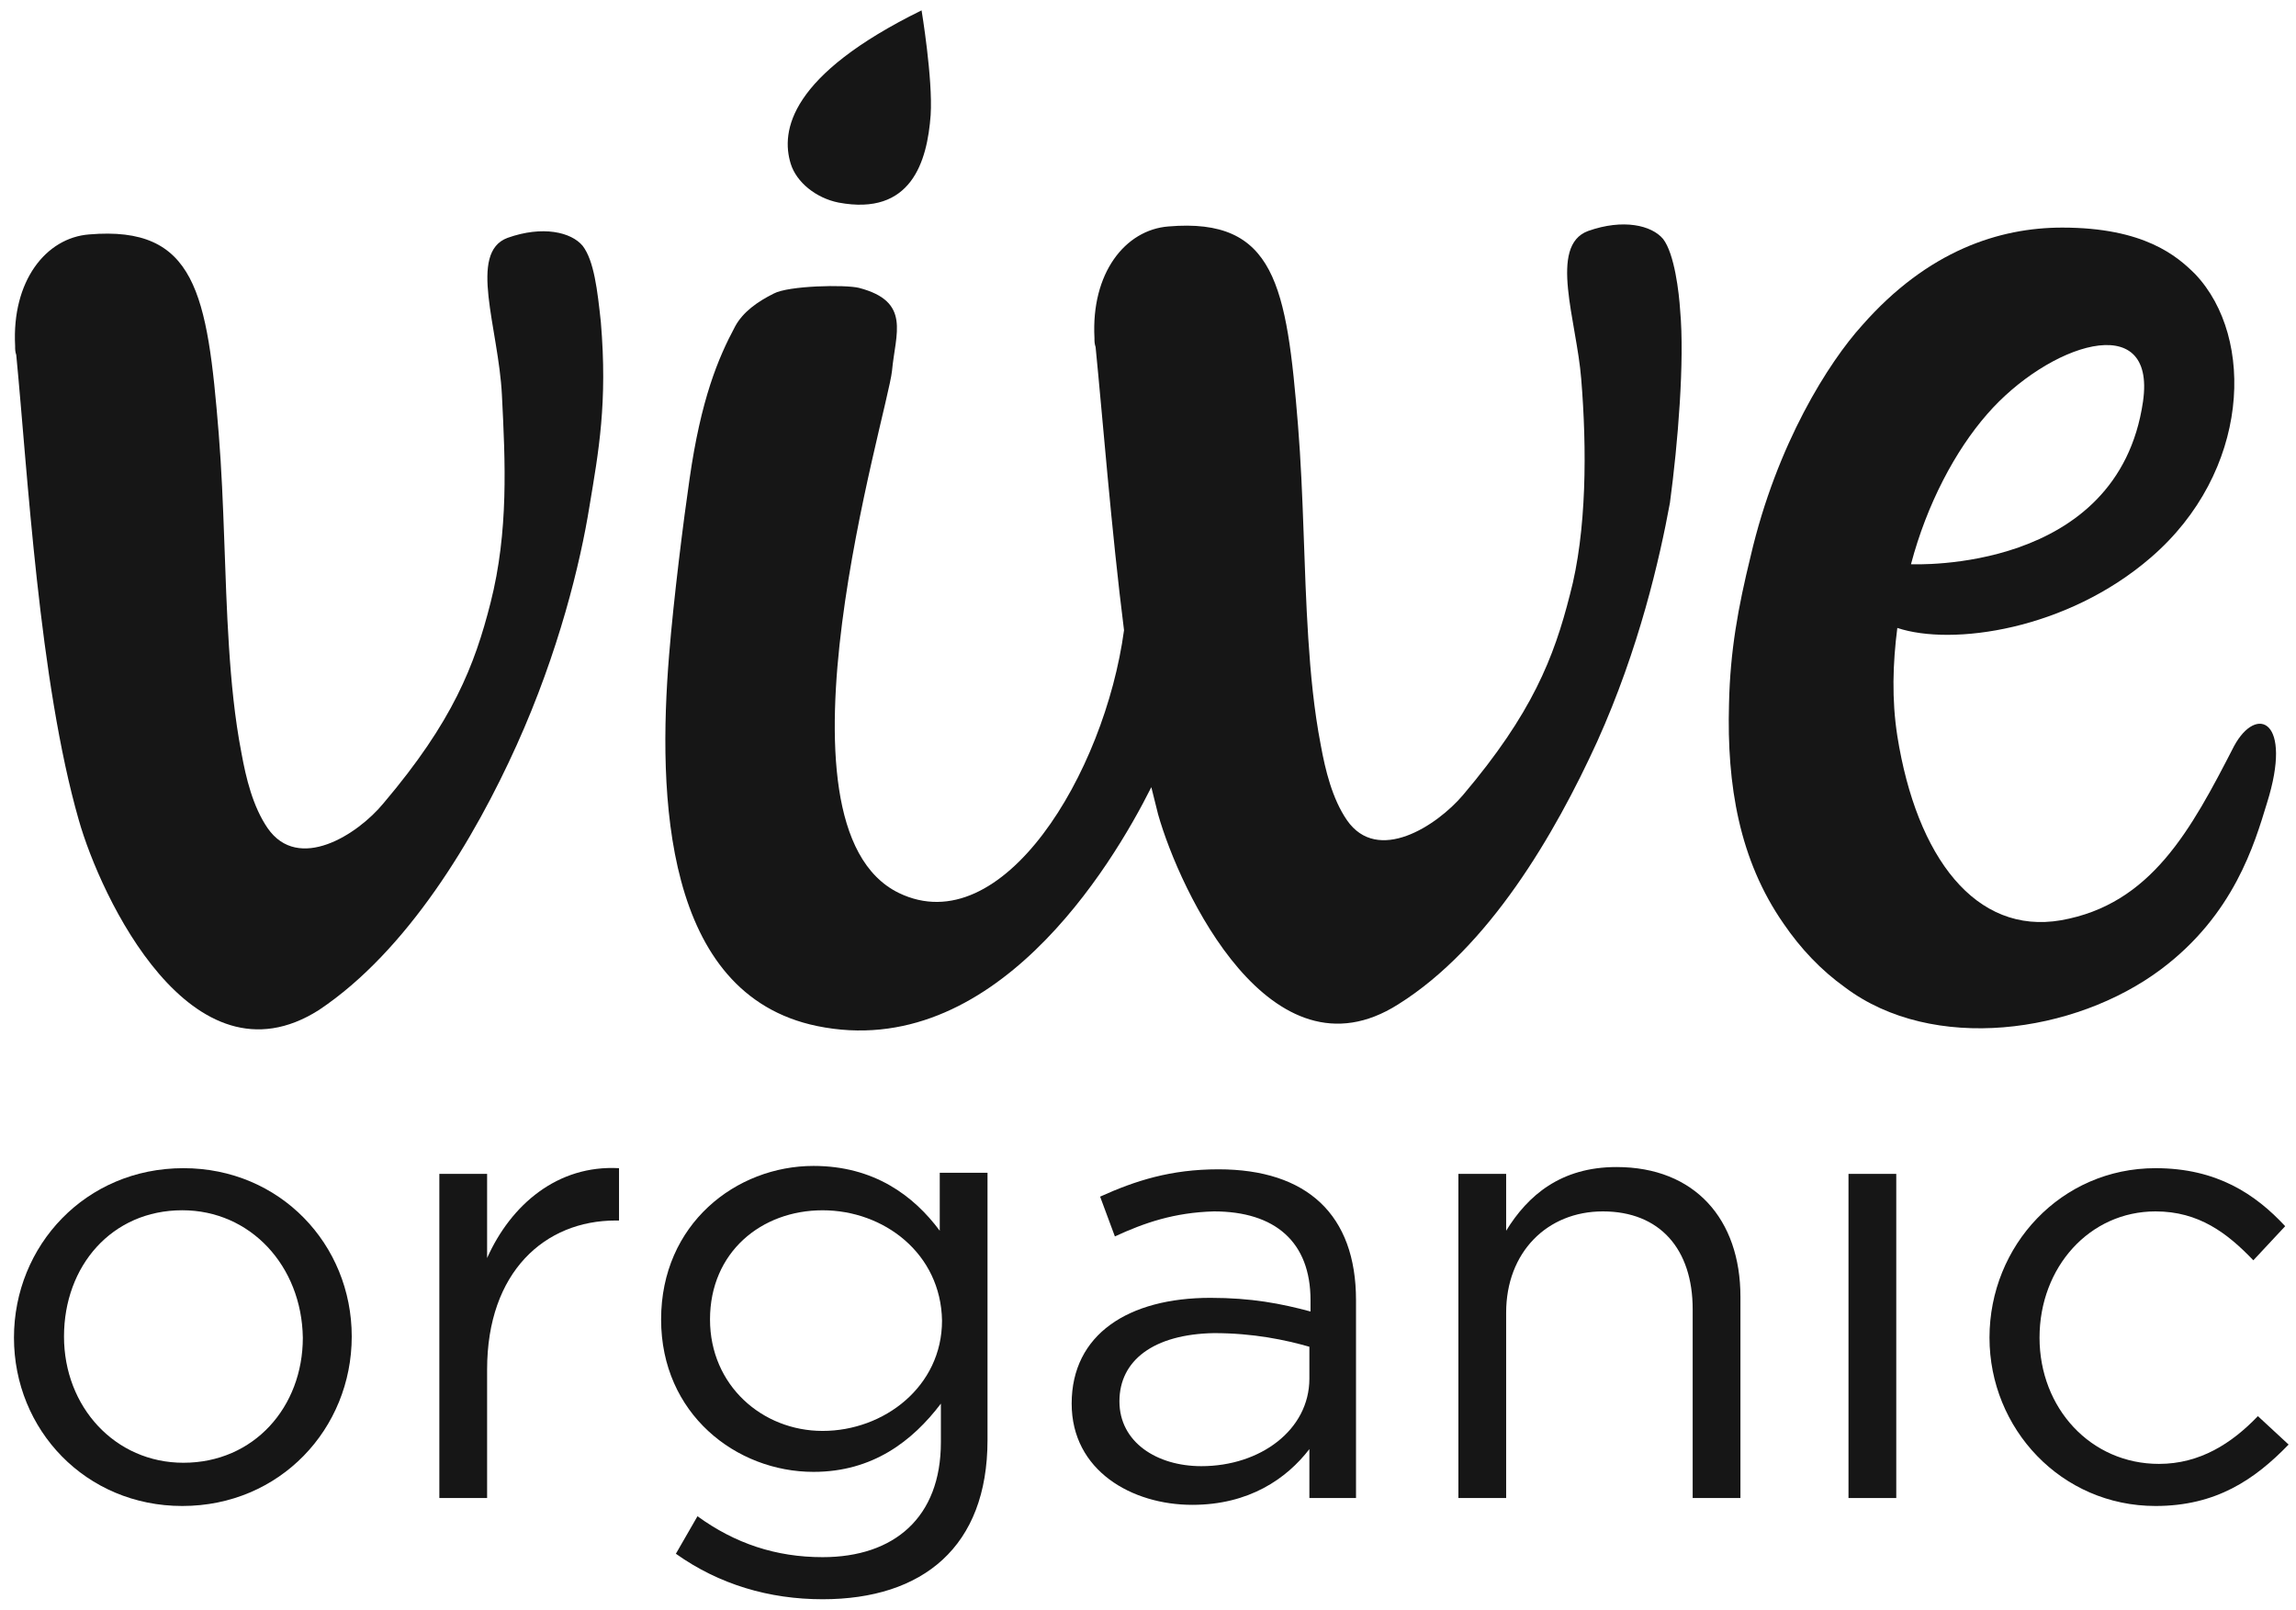 <svg xmlns="http://www.w3.org/2000/svg" fill="none" viewBox="0 0 97 68" height="68" width="97">
<path fill="#161616" d="M7.701 51.129C4.722 51.129 2.704 53.483 2.704 56.462C2.704 59.442 4.866 61.796 7.749 61.796C10.728 61.796 12.794 59.442 12.794 56.511C12.746 53.483 10.584 51.129 7.701 51.129ZM7.701 63.622C3.617 63.622 0.59 60.403 0.59 56.511C0.59 52.619 3.617 49.351 7.749 49.351C11.833 49.351 14.86 52.571 14.86 56.462C14.86 60.355 11.833 63.622 7.701 63.622Z"></path>
<path fill="#161616" d="M20.579 63.286H18.561V49.592H20.579V53.147C21.588 50.889 23.558 49.207 26.152 49.351V51.562H26.008C23.029 51.562 20.579 53.724 20.579 57.856V63.286Z"></path>
<path fill="#161616" d="M34.753 51.13C32.158 51.13 29.996 52.907 29.996 55.742C29.996 58.529 32.206 60.451 34.753 60.451C37.347 60.451 39.798 58.577 39.798 55.79C39.75 52.955 37.347 51.13 34.753 51.13ZM34.753 67.562C32.494 67.562 30.38 66.938 28.554 65.64L29.467 64.055C31.053 65.208 32.783 65.784 34.753 65.784C37.78 65.784 39.75 64.103 39.75 60.931V59.298C38.548 60.883 36.867 62.181 34.368 62.181C31.101 62.181 27.93 59.73 27.93 55.742C27.93 51.706 31.101 49.256 34.368 49.256C36.915 49.256 38.596 50.505 39.702 51.994V49.544H41.72V60.835C41.72 65.352 38.981 67.562 34.753 67.562Z"></path>
<path fill="#161616" d="M47.293 59.201C47.293 60.931 48.879 61.94 50.753 61.94C53.252 61.94 55.318 60.403 55.318 58.24V56.895C54.309 56.607 52.963 56.319 51.282 56.319C48.735 56.367 47.293 57.472 47.293 59.201ZM47.101 52.234L46.477 50.553C47.966 49.88 49.456 49.399 51.474 49.399C55.221 49.399 57.288 51.321 57.288 54.925V63.285H55.318V61.219C54.357 62.469 52.771 63.574 50.369 63.574C47.822 63.574 45.275 62.132 45.275 59.297C45.275 56.367 47.678 54.829 51.137 54.829C52.867 54.829 54.116 55.069 55.366 55.406V54.925C55.366 52.474 53.876 51.177 51.282 51.177C49.6 51.225 48.35 51.658 47.101 52.234Z"></path>
<path fill="#161616" d="M63.631 63.286H61.613V49.592H63.631V51.994C64.544 50.505 65.938 49.303 68.292 49.303C71.607 49.303 73.529 51.514 73.529 54.781V63.286H71.511V55.31C71.511 52.763 70.118 51.177 67.716 51.177C65.361 51.177 63.631 52.907 63.631 55.454V63.286Z"></path>
<path fill="#161616" d="M80.112 49.592H78.094V63.286H80.112V49.592Z"></path>
<path fill="#161616" d="M91.066 63.622C87.078 63.622 84.051 60.355 84.051 56.511C84.051 52.619 87.078 49.351 91.066 49.351C93.661 49.351 95.294 50.456 96.543 51.802L95.198 53.243C94.093 52.09 92.892 51.177 91.066 51.177C88.279 51.177 86.165 53.532 86.165 56.511C86.165 59.49 88.327 61.844 91.21 61.844C92.94 61.844 94.285 60.979 95.39 59.826L96.688 61.027C95.246 62.517 93.612 63.622 91.066 63.622Z"></path>
<path fill="#161616" d="M94.38 31.525C92.554 35.081 90.872 38.204 87.076 38.877C83.472 39.501 80.974 36.234 80.157 31.093C79.917 29.555 79.965 28.018 80.157 26.528C82.463 27.297 87.316 26.624 90.872 23.549C95.052 19.945 95.293 14.276 92.746 11.585C91.977 10.816 90.584 9.615 87.124 9.615C84.482 9.615 81.454 10.576 78.668 13.747C77.274 15.285 75.064 18.744 73.959 23.501C73.43 25.663 73.094 27.489 73.046 29.747C72.95 33.159 73.478 36.33 75.352 39.021C76.073 40.078 76.938 40.991 77.947 41.712C81.647 44.498 87.653 43.682 91.305 40.943C94.38 38.636 95.245 35.657 95.773 33.928C96.878 30.42 95.341 29.747 94.38 31.525ZM83.953 17.495C86.5 14.564 91.112 12.978 90.536 16.966C89.479 24.222 80.878 23.837 80.734 23.837C81.406 21.291 82.608 19.033 83.953 17.495Z"></path>
<path fill="#161616" d="M21.828 31.478C23.606 27.538 24.519 23.79 24.904 21.387C25.288 19.081 25.672 17.015 25.384 13.603C25.24 12.258 25.096 11.009 24.615 10.384C24.135 9.808 22.933 9.519 21.444 10.048C19.762 10.672 21.06 13.844 21.204 16.678C21.348 19.513 21.492 22.444 20.723 25.471C20.051 28.114 19.138 30.468 16.207 33.928C15.102 35.273 12.603 36.859 11.306 34.985C10.681 34.072 10.393 32.871 10.201 31.814C9.912 30.324 9.768 28.787 9.672 27.297C9.48 24.318 9.48 21.291 9.24 18.312C8.759 12.402 8.279 9.519 3.762 9.904C1.936 10.048 0.495 11.874 0.639 14.612C0.639 14.757 0.639 14.853 0.687 14.997C1.167 19.946 1.648 28.787 3.33 34.649C4.243 37.868 8.086 46.084 13.468 42.673C17.216 40.174 20.051 35.418 21.828 31.478Z"></path>
<path fill="#161616" d="M70.983 13.123C70.935 12.354 70.743 10.72 70.262 10.095C69.781 9.519 68.58 9.231 67.091 9.759C65.409 10.384 66.61 13.555 66.802 16.006C67.043 18.936 67.043 22.444 66.322 25.135C65.649 27.777 64.736 30.132 61.805 33.591C60.7 34.889 58.202 36.522 56.904 34.648C56.28 33.736 55.992 32.534 55.799 31.477C55.511 29.988 55.367 28.45 55.271 26.961C55.079 23.982 55.079 20.955 54.838 17.976C54.358 12.066 53.877 9.183 49.361 9.567C47.535 9.711 46.093 11.537 46.238 14.276C46.238 14.42 46.238 14.516 46.286 14.66C46.574 17.543 46.958 22.444 47.487 26.624C46.67 32.678 42.346 39.838 37.973 37.724C32.159 34.889 37.493 17.495 37.685 15.669C37.829 14.084 38.502 12.738 36.291 12.162C35.715 12.018 33.312 12.066 32.688 12.402C32.015 12.738 31.39 13.171 31.054 13.795C30.333 15.141 29.613 16.87 29.132 20.234C28.892 21.867 28.459 25.279 28.267 27.681C27.787 33.591 28.027 42 34.514 43.345C41.961 44.883 46.958 36.618 48.64 33.255C48.736 33.639 48.832 34.024 48.928 34.408C49.841 37.627 53.685 45.844 59.067 42.432C62.911 40.03 65.697 35.225 67.475 31.333C69.253 27.393 70.118 23.597 70.55 21.243C70.887 18.744 71.175 15.237 70.983 13.123Z"></path>
<path fill="#161616" d="M33.408 6.924C32.975 5.531 33.36 3.177 38.934 0.438C38.934 0.438 39.414 3.321 39.318 4.858C39.174 6.828 38.501 9.135 35.426 8.558C34.465 8.366 33.648 7.693 33.408 6.924Z"></path>
</svg>